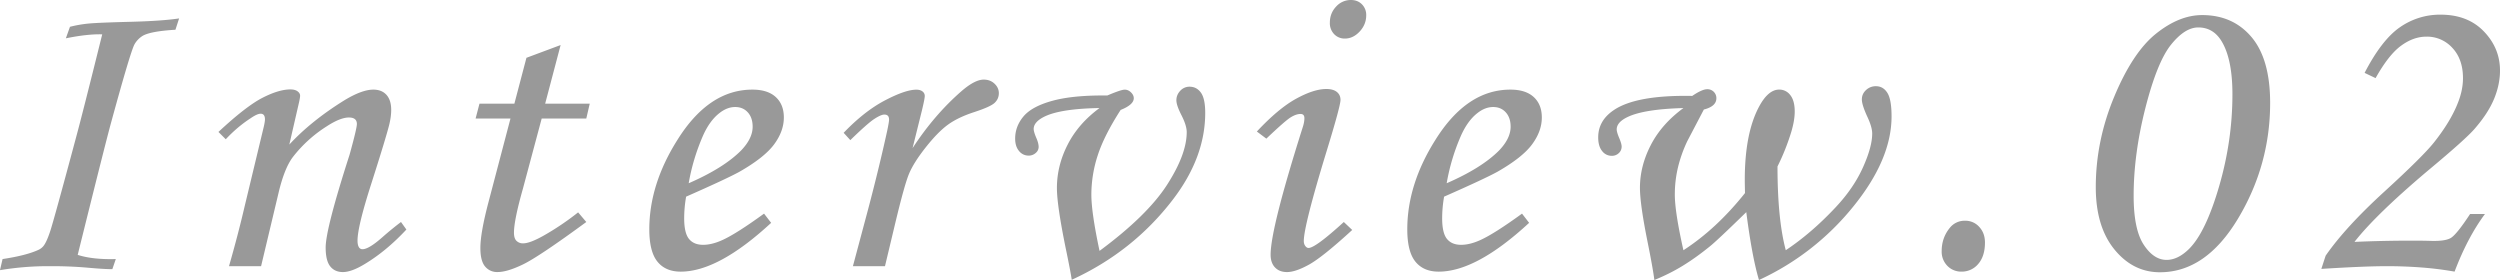 <svg xmlns="http://www.w3.org/2000/svg" viewBox="0 0 125 14"><path d="M8.955.921l-.183.566c-.812.049-1.351.147-1.618.293a1.183 1.183 0 0 0-.431.44c-.136.251-.534 1.585-1.193 4-.215.796-.763 2.97-1.645 6.524.502.161 1.137.23 1.905.209l-.172.503c-.23.007-.689-.021-1.378-.084a20.803 20.803 0 0 0-1.733-.063 14.6 14.6 0 0 0-2.508.199l.129-.555c.789-.119 1.388-.272 1.797-.461a.703.703 0 0 0 .237-.178c.108-.126.224-.379.35-.759.125-.38.554-1.935 1.286-4.665.215-.789.653-2.513 1.313-5.173-.494-.014-1.1.053-1.818.199l.205-.576c.301-.077.61-.131.926-.162.316-.031 1.029-.061 2.142-.089 1.04-.028 1.836-.084 2.389-.168zm2.333 6.042l-.366-.366c.919-.856 1.652-1.424 2.198-1.705.545-.28 1.013-.421 1.4-.421.151 0 .27.031.356.094s.129.136.129.22c0 .063-.018.175-.054.335l-.485 2.108c.73-.79 1.648-1.527 2.751-2.212.587-.356 1.071-.535 1.451-.535.279 0 .498.088.655.262.158.175.237.426.237.754 0 .217-.032.461-.097.733-.114.454-.414 1.442-.901 2.963-.457 1.424-.686 2.37-.686 2.838 0 .143.022.25.065.322a.202.202 0 0 0 .183.108c.208 0 .534-.195.979-.586.316-.279.631-.537.947-.775l.269.377c-.66.709-1.345 1.278-2.056 1.709-.452.278-.825.417-1.119.417-.273 0-.484-.096-.635-.288-.151-.192-.226-.504-.226-.937 0-.621.398-2.168 1.195-4.639.244-.88.366-1.393.366-1.539 0-.216-.133-.325-.398-.325-.287 0-.657.147-1.109.441a6.598 6.598 0 0 0-1.69 1.531c-.287.377-.527.979-.721 1.803l-.872 3.66H11.45c.301-1.049.563-2.051.786-3.01l.958-3.984c.036-.161.054-.276.054-.347 0-.188-.072-.283-.215-.283-.115 0-.28.074-.495.222-.446.288-.862.64-1.25 1.055zM26.322 2.89l1.709-.638-.773 2.931h2.229l-.172.743h-2.23l-.939 3.509c-.298 1.053-.447 1.786-.447 2.198 0 .188.041.325.124.408a.452.452 0 0 0 .339.126c.222 0 .563-.129 1.022-.387a13.355 13.355 0 0 0 1.722-1.162l.409.482c-1.571 1.152-2.623 1.857-3.154 2.115-.531.258-.958.387-1.281.387a.769.769 0 0 1-.63-.283c-.155-.188-.231-.495-.231-.921 0-.503.136-1.27.409-2.304l1.096-4.168H23.78l.194-.743h1.745l.603-2.293zm11.88 7.791l.355.461c-1.758 1.627-3.265 2.44-4.52 2.44-.51 0-.899-.168-1.168-.503-.269-.335-.404-.872-.404-1.613 0-1.494.466-2.98 1.399-4.461 1.047-1.682 2.299-2.524 3.756-2.524.509 0 .899.124 1.168.372s.404.588.404 1.021c0 .454-.161.901-.484 1.34s-.901.897-1.733 1.372c-.416.23-1.306.646-2.669 1.246a6.357 6.357 0 0 0-.097 1.079c0 .496.081.842.242 1.037.161.196.396.293.705.293.294 0 .617-.08.969-.241.474-.216 1.166-.656 2.077-1.319zm-3.767-1.519c1.155-.503 2.023-1.043 2.605-1.623.394-.405.592-.806.592-1.204 0-.3-.081-.539-.242-.717s-.371-.267-.63-.267c-.266 0-.524.098-.775.293-.338.258-.621.649-.85 1.173-.33.768-.564 1.549-.7 2.345zm9.814 4.147h-1.604l.753-2.817c.366-1.382.685-2.694.958-3.937.065-.307.097-.499.097-.576 0-.168-.079-.251-.237-.251-.108 0-.273.071-.495.215-.223.143-.624.497-1.205 1.063l-.334-.366c.688-.719 1.375-1.258 2.06-1.618.685-.359 1.21-.539 1.576-.539.129 0 .231.03.307.089a.276.276 0 0 1 .113.225c0 .091-.047.333-.142.726l-.468 1.884c.727-1.115 1.546-2.068 2.459-2.86.439-.378.805-.567 1.1-.567.216 0 .395.068.539.204s.216.295.216.476c0 .188-.07.349-.21.482-.14.133-.489.29-1.048.471-.53.175-.963.384-1.296.628-.334.245-.699.618-1.097 1.121s-.676.941-.834 1.314c-.159.374-.399 1.241-.723 2.602l-.485 2.031zm11.783-7.812c-.553.859-.935 1.616-1.146 2.272a6.34 6.34 0 0 0-.318 1.958c0 .601.136 1.539.409 2.817 1.586-1.173 2.708-2.27 3.369-3.293.66-1.023.99-1.904.99-2.644 0-.216-.083-.488-.248-.817-.18-.349-.269-.607-.269-.775 0-.181.065-.34.194-.476a.616.616 0 0 1 .463-.204c.237 0 .427.099.57.298.143.199.215.536.215 1.01 0 1.487-.542 2.936-1.625 4.346-1.328 1.732-3.01 3.065-5.048 4-.05-.328-.151-.851-.301-1.571-.295-1.445-.441-2.45-.441-3.016 0-.747.179-1.471.538-2.173.359-.702.889-1.31 1.593-1.827-1.263.021-2.167.157-2.712.408-.387.182-.581.395-.581.639 0 .098.05.262.151.492.065.161.097.297.097.408a.39.39 0 0 1-.145.298.515.515 0 0 1-.361.133.6.6 0 0 1-.474-.23c-.129-.153-.194-.359-.194-.618 0-.412.14-.783.42-1.115.28-.332.764-.592 1.453-.78.689-.188 1.6-.276 2.734-.262.459-.195.75-.293.872-.293.114 0 .219.046.312.136.093.091.14.188.14.293 0 .217-.219.412-.657.586zm7.285 1.435l-.474-.356c.717-.768 1.371-1.314 1.962-1.639.591-.325 1.095-.487 1.51-.487.229 0 .405.049.527.147.122.098.183.23.183.398 0 .203-.233 1.061-.698 2.576-.758 2.478-1.137 3.972-1.137 4.482 0 .098.025.18.075.246.05.066.104.099.161.099.229 0 .818-.433 1.765-1.298l.42.398c-.983.901-1.701 1.476-2.153 1.728-.452.251-.822.377-1.109.377-.251 0-.451-.077-.597-.23-.147-.153-.221-.366-.221-.639 0-.872.538-3.005 1.614-6.398.05-.16.075-.304.075-.429 0-.139-.065-.209-.194-.209-.144 0-.307.056-.49.168-.18.11-.588.466-1.219 1.066zM67.547 0c.222 0 .405.071.549.215a.746.746 0 0 1 .215.55c0 .307-.11.578-.328.812-.219.234-.465.351-.737.351a.72.72 0 0 1-.538-.22.786.786 0 0 1-.215-.576c0-.314.104-.581.312-.801A.982.982 0 0 1 67.547 0zm8.554 10.681l.355.461c-1.758 1.627-3.265 2.44-4.52 2.44-.51 0-.899-.168-1.168-.503-.269-.335-.404-.872-.404-1.613 0-1.494.466-2.98 1.399-4.461 1.047-1.682 2.299-2.524 3.756-2.524.509 0 .899.124 1.168.372s.404.588.404 1.021c0 .454-.161.901-.484 1.34s-.901.897-1.733 1.372c-.416.23-1.306.646-2.669 1.246a6.357 6.357 0 0 0-.097 1.079c0 .496.081.842.242 1.037.161.196.396.293.705.293.294 0 .617-.08.969-.241.473-.216 1.166-.656 2.077-1.319zm-3.767-1.519c1.155-.503 2.023-1.043 2.605-1.623.394-.405.592-.806.592-1.204 0-.3-.081-.539-.242-.717s-.371-.267-.63-.267c-.266 0-.524.098-.775.293-.338.258-.621.649-.85 1.173a10.28 10.28 0 0 0-.7 2.345zm12.278-4.366c.327-.223.576-.335.748-.335a.445.445 0 0 1 .459.45c0 .272-.209.461-.626.565l-.828 1.581a6.7 6.7 0 0 0-.468 1.319c-.104.44-.156.89-.156 1.351 0 .58.143 1.508.43 2.785 1.101-.712 2.128-1.665 3.079-2.859-.007-.3-.011-.52-.011-.66 0-1.535.233-2.747.7-3.634.308-.586.649-.88 1.022-.88a.68.68 0 0 1 .554.277c.147.185.221.459.221.822 0 .293-.058.632-.172 1.016a11.053 11.053 0 0 1-.689 1.728c0 1.759.138 3.156.414 4.188.86-.572 1.695-1.291 2.504-2.157.595-.635 1.046-1.297 1.355-1.984s.462-1.251.462-1.691c0-.216-.081-.495-.242-.838-.183-.398-.275-.687-.275-.869 0-.181.068-.337.206-.466a.703.703 0 0 1 .499-.194c.239 0 .429.11.569.33s.211.613.211 1.178c0 1.438-.642 2.946-1.927 4.524A13.058 13.058 0 0 1 87.949 14c-.23-.761-.441-1.891-.635-3.393-.974.95-1.579 1.518-1.815 1.707-.473.384-.929.71-1.369.979-.44.269-.911.504-1.412.707-.05-.398-.165-1.04-.344-1.927-.251-1.249-.377-2.143-.377-2.681 0-.726.181-1.44.544-2.141.362-.702.906-1.317 1.63-1.848-1.298.035-2.224.182-2.776.44-.373.175-.56.384-.56.628 0 .091.043.238.129.44.079.188.118.328.118.419a.436.436 0 0 1-.141.325.493.493 0 0 1-.358.136.594.594 0 0 1-.478-.241c-.13-.16-.195-.387-.195-.681 0-.558.259-1.012.776-1.361.748-.509 2.056-.747 3.926-.712zm13.646 6.241a.92.92 0 0 1 .705.309c.19.206.285.466.285.78 0 .454-.112.81-.334 1.068a1.062 1.062 0 0 1-.84.387.952.952 0 0 1-.705-.288 1.005 1.005 0 0 1-.285-.738c0-.44.133-.823.398-1.152a.943.943 0 0 1 .776-.366zM110.106.754c1.026 0 1.849.366 2.47 1.1.62.734.931 1.831.931 3.291 0 2.075-.537 4.005-1.609 5.79-1.073 1.785-2.373 2.678-3.902 2.678-.897 0-1.656-.381-2.276-1.142-.621-.762-.931-1.799-.931-3.112 0-1.544.308-3.055.926-4.533.617-1.477 1.313-2.525 2.088-3.144.775-.619 1.542-.928 2.303-.928zm-.194.618c-.445 0-.899.288-1.362.864-.463.577-.89 1.632-1.281 3.166-.391 1.534-.587 2.995-.587 4.386 0 1.118.167 1.932.5 2.442.334.51.716.765 1.146.765.38 0 .757-.185 1.13-.555.552-.552 1.051-1.591 1.496-3.118.445-1.527.667-3.062.667-4.606 0-1.195-.187-2.089-.56-2.683-.277-.441-.661-.661-1.149-.661zm8.867 2.534l-.549-.262c.567-1.096 1.153-1.855 1.76-2.277a3.487 3.487 0 0 1 2.04-.634c.904 0 1.625.279 2.163.838.538.558.807 1.211.807 1.957 0 .461-.097.928-.291 1.403s-.513.97-.958 1.486c-.287.342-1.076 1.05-2.368 2.125-1.737 1.467-2.956 2.651-3.659 3.553.94-.042 1.908-.063 2.906-.063.323 0 .603.004.84.01.523.021.883-.028 1.076-.147.194-.119.513-.516.958-1.194h.743c-.581.782-1.087 1.742-1.518 2.88a16.754 16.754 0 0 0-1.614-.204 22.594 22.594 0 0 0-1.787-.068c-.739 0-1.826.045-3.261.136l.215-.66c.653-.943 1.629-2.009 2.928-3.196 1.284-1.174 2.113-1.995 2.486-2.463.538-.678.929-1.317 1.173-1.919.186-.447.28-.881.28-1.3 0-.629-.176-1.132-.527-1.509a1.708 1.708 0 0 0-1.302-.566c-.431 0-.852.151-1.265.453-.414.301-.839.842-1.276 1.621z" fill="#999"/></svg>